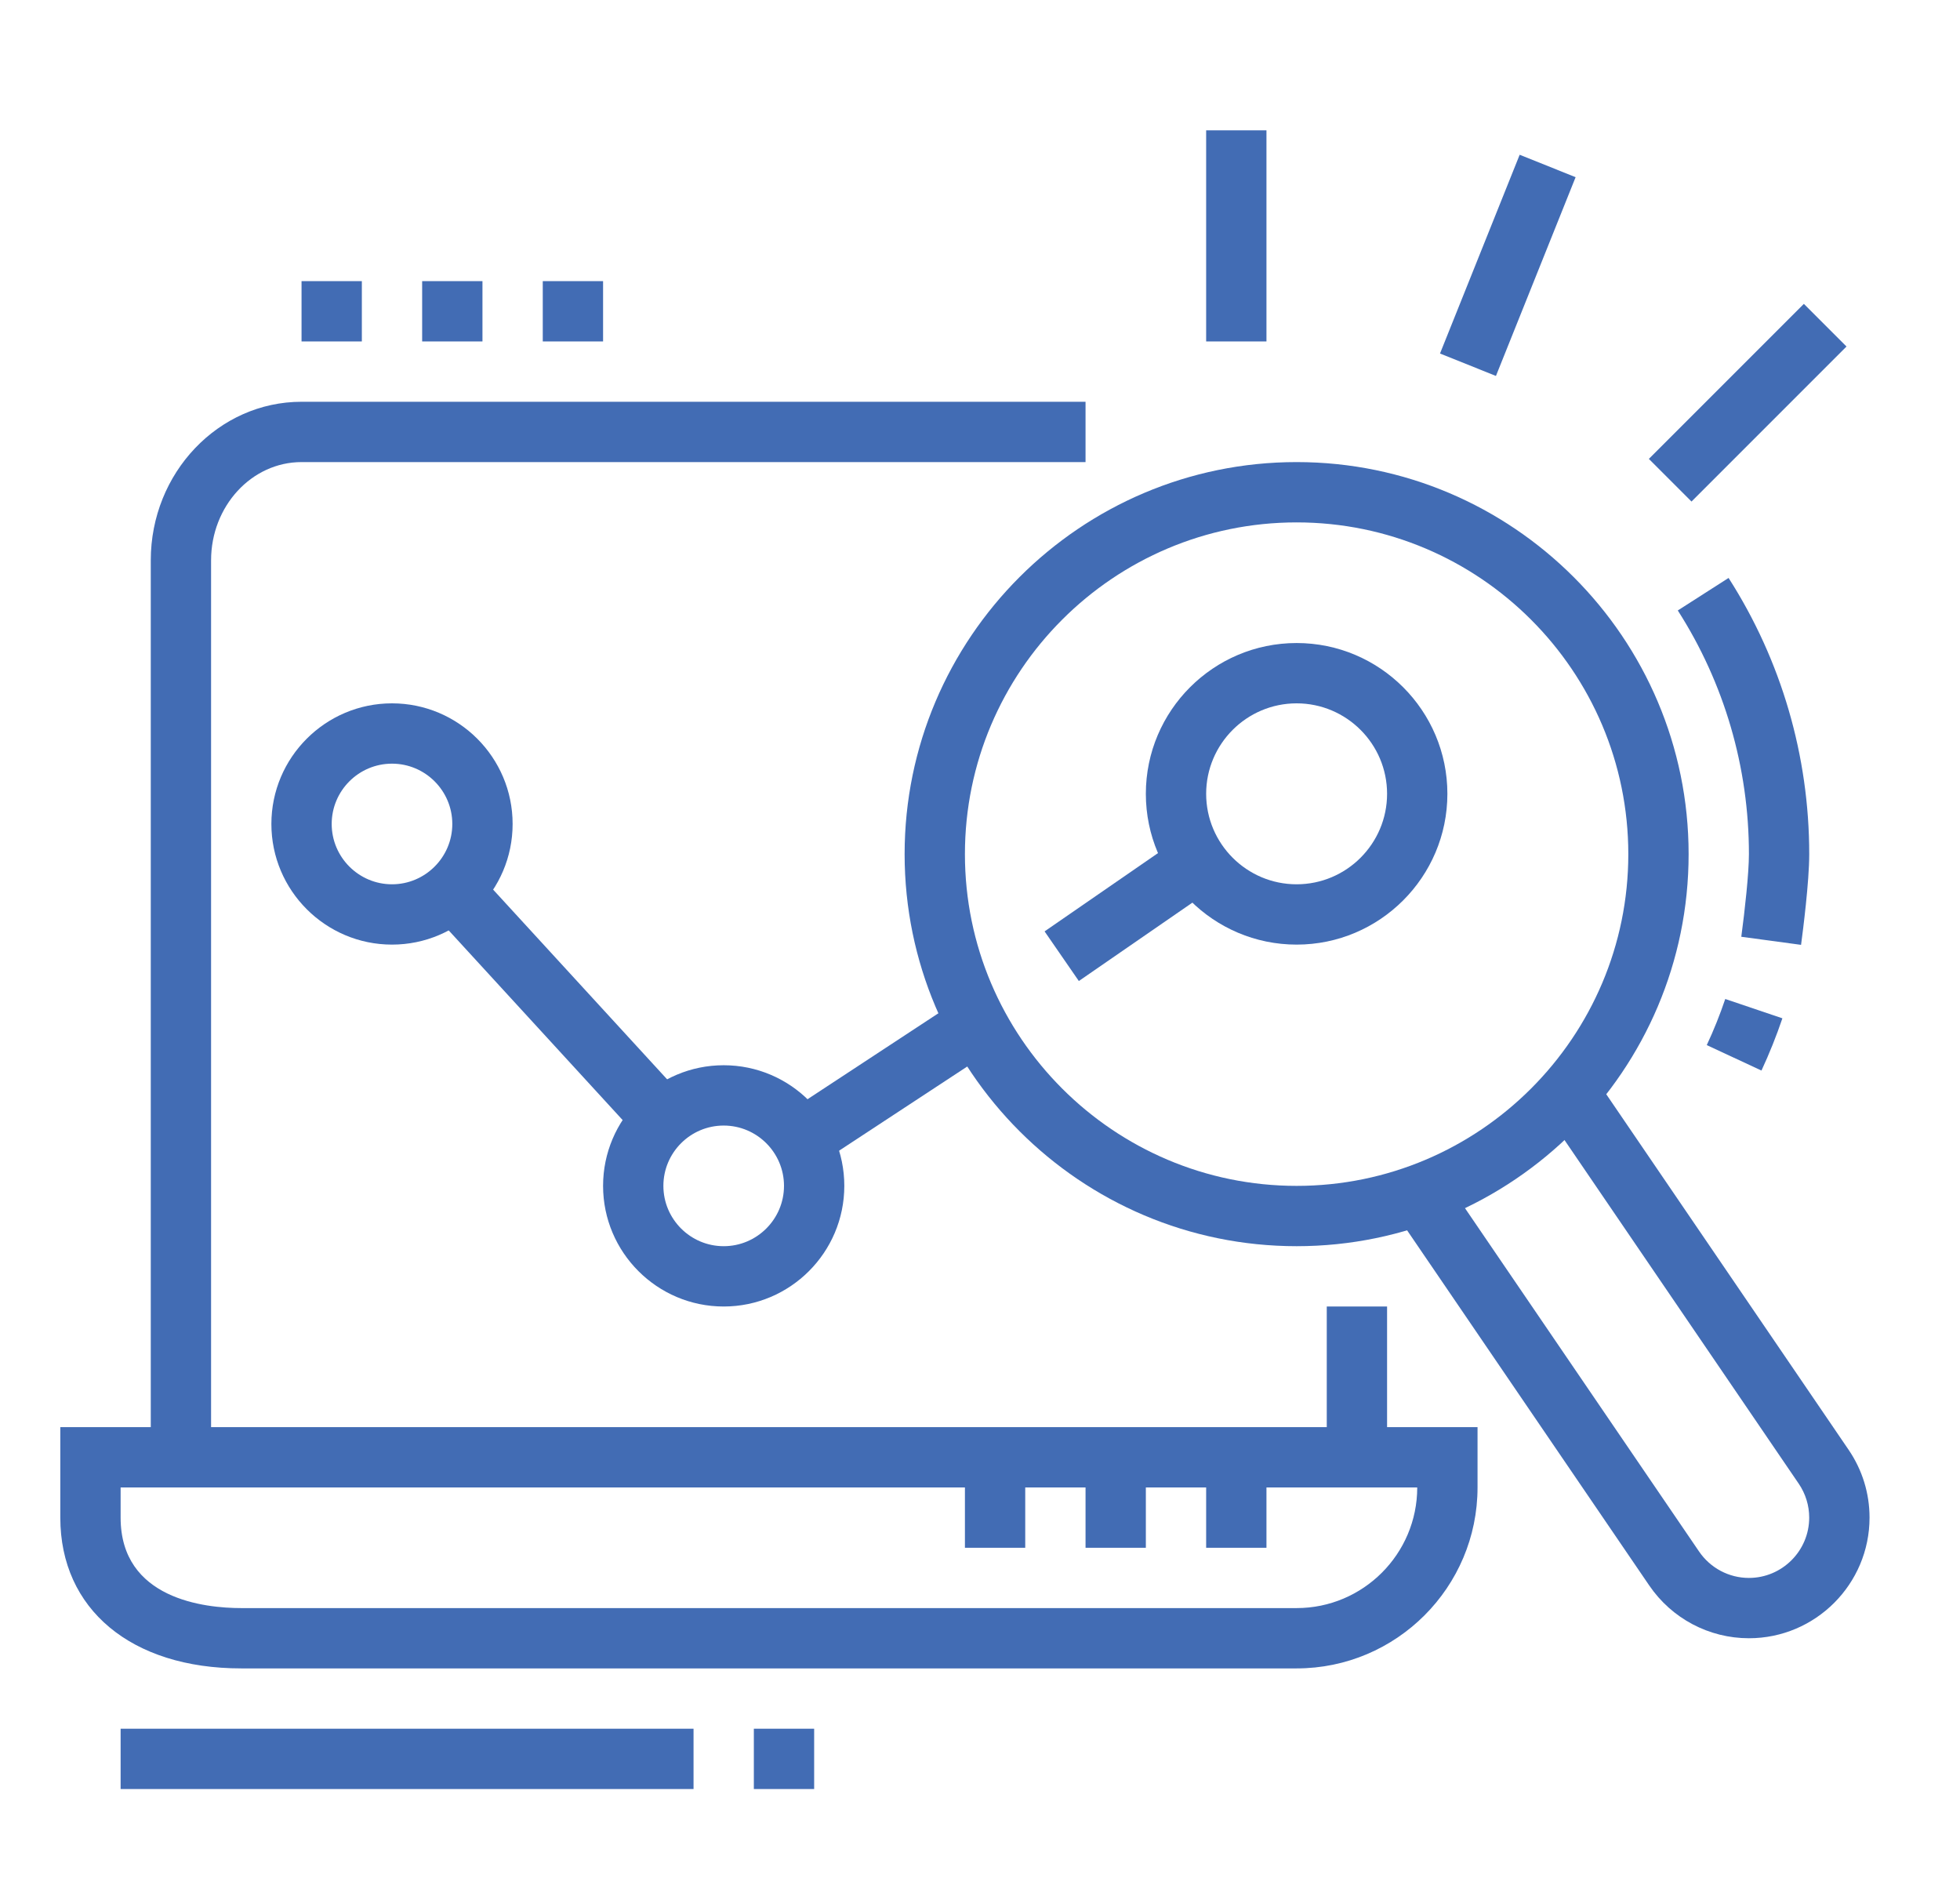 <?xml version="1.0" encoding="utf-8"?>
<!-- Generator: Adobe Illustrator 16.0.0, SVG Export Plug-In . SVG Version: 6.00 Build 0)  -->
<!DOCTYPE svg PUBLIC "-//W3C//DTD SVG 1.1//EN" "http://www.w3.org/Graphics/SVG/1.1/DTD/svg11.dtd">
<svg version="1.1" id="Calque_1" xmlns="http://www.w3.org/2000/svg" xmlns:xlink="http://www.w3.org/1999/xlink" x="0px" y="0px"
	 width="65px" height="62.5px" viewBox="0 0 65 62.5" enable-background="new 0 0 65 62.5" xml:space="preserve">
<g>
	<path fill="#426CB4" d="M-45,134.965h-46c-2.757,0-5-2.243-5-5v-40c0-3.131,1.495-5,4-5h47c2.757,0,5,2.243,5,5v40
		C-40,132.722-42.243,134.965-45,134.965z M-92,86.965c-0.495,0-2,0-2,3v40c0,1.654,1.346,3,3,3h46c1.654,0,3-1.346,3-3v-40
		c0-1.654-1.346-3-3-3H-92z"/>
	<rect x="-51" y="113.965" fill="#426CB4" width="6" height="2"/>
	<rect x="-51" y="117.965" fill="#426CB4" width="6" height="2"/>
	<rect x="-91" y="128.965" fill="#426CB4" width="17" height="2"/>
	<rect x="-72" y="128.965" fill="#426CB4" width="2" height="2"/>
	<path fill="#426CB4" d="M-76,129.965h-2v-2c0-0.552-0.448-1-1-1h-7c-0.553,0-1,0.448-1,1v2h-2v-2c0-1.654,1.346-3,3-3h7
		c1.654,0,3,1.346,3,3V129.965z"/>
	<path fill="#426CB4" d="M-83,110.965h-7c-1.103,0-2-0.897-2-2v-10c0-1.103,0.897-2,2-2h10c1.102,0,2,0.897,2,2v5h-2v-5h-10v10h7
		V110.965z"/>
	<rect x="-80" y="105.965" fill="#426CB4" width="2" height="2"/>
	<rect x="-58" y="103.965" fill="#426CB4" width="2" height="2"/>
	<path fill="#426CB4" d="M-46,110.965h-9v-2h9v-10h-10v3h-2v-3c0-1.103,0.897-2,2-2h10c1.102,0,2,0.897,2,2v10
		C-44,110.067-44.898,110.965-46,110.965z"/>
	<path fill="#426CB4" d="M-73,109.415h-2v-10.45c0-1.103,0.897-2,2-2h10c1.102,0,2,0.897,2,2v9.149h-2v-9.149h-10V109.415z"/>
	<polygon fill="#426CB4" points="-45,88.965 -47,88.965 -47,90.965 -45,90.965 -45,88.965 	"/>
	<polygon fill="#426CB4" points="-49,88.965 -51,88.965 -51,90.965 -49,90.965 -49,88.965 	"/>
	<polygon fill="#426CB4" points="-53,88.965 -55,88.965 -55,90.965 -53,90.965 -53,88.965 	"/>
	<rect x="-73" y="80.965" fill="#426CB4" width="14" height="2"/>
	<rect x="-78" y="80.965" fill="#426CB4" width="2" height="2"/>
	<rect x="-92" y="120.965" fill="#426CB4" width="4" height="2"/>
	
		<rect x="-90.913" y="115.355" transform="matrix(0.835 0.551 -0.551 0.835 49.383 68.279)" fill="#426CB4" width="3.857" height="2.001"/>
	<rect x="-95" y="92.965" fill="#426CB4" width="54" height="2"/>
	<path fill="#426CB4" d="M-73.65,122.965c-0.422,0-0.821-0.177-1.096-0.485l-5.811-5.808c-0.267-0.235-0.443-0.635-0.443-1.057
		c0-0.423,0.177-0.822,0.485-1.097l12.107-12.111c0.469-0.531,1.606-0.573,2.153,0.042l5.811,5.809
		c0.267,0.235,0.443,0.635,0.443,1.057c0,0.423-0.177,0.822-0.486,1.097l-12.106,12.11
		C-72.828,122.788-73.228,122.965-73.65,122.965z M-73.998,121.1c-0.017,0.016-0.032,0.032-0.048,0.05L-73.998,121.1z
		 M-73.321,121.079l0.028,0.028C-73.301,121.098-73.311,121.089-73.321,121.079z M-78.787,115.616l5.139,5.136l11.436-11.438
		l-5.139-5.137L-78.787,115.616z M-79.115,115.943l-0.027,0.028C-79.133,115.964-79.123,115.954-79.115,115.943z M-79.186,115.219
		l0.05,0.049C-79.15,115.25-79.167,115.233-79.186,115.219z M-61.865,109.662c0.016,0.018,0.032,0.033,0.05,0.049L-61.865,109.662z
		 M-61.857,108.958c-0.01,0.008-0.02,0.018-0.028,0.028L-61.857,108.958z M-67.707,103.821c0.008,0.01,0.018,0.02,0.028,0.028
		L-67.707,103.821z M-66.954,103.779l-0.049,0.05C-66.986,103.813-66.97,103.798-66.954,103.779z"/>
	
		<rect x="-77.962" y="113.248" transform="matrix(0.707 0.707 -0.707 0.707 58.564 87.079)" fill="#426CB4" width="4.212" height="2"/>
	
		<rect x="-66.202" y="110.313" transform="matrix(0.707 0.707 -0.707 0.707 59.725 78.387)" fill="#426CB4" width="2.819" height="2"/>
	
		<rect x="-70.742" y="105.718" transform="matrix(0.707 0.707 -0.707 0.707 55.138 80.321)" fill="#426CB4" width="2.71" height="2"/>
	<path fill="#426CB4" d="M-59.879,126.965c-1.068,0-2.072-0.416-2.828-1.172c-2.023-2.023-5.725-8.803-5.88-9.09l1.459-0.795
		l0.784-1.455c0.758,0.409,7.461,4.042,9.172,5.755c0.753,0.752,1.189,1.729,1.231,2.752c0.042,1.068-0.352,2.074-1.11,2.833
		C-57.806,126.549-58.81,126.965-59.879,126.965z M-66.256,116.781c1.309,2.321,3.676,6.311,4.963,7.598
		c0.756,0.756,2.072,0.756,2.828,0c0.461-0.461,0.541-0.982,0.526-1.338c-0.021-0.519-0.251-1.022-0.647-1.419
		C-59.68,120.528-63.839,118.12-66.256,116.781z"/>
</g>
<g>
	<path fill="#426CB4" d="M32,146.965h-46c-2.757,0-5-2.244-5-5v-3h56v3C37,144.721,34.757,146.965,32,146.965z M-17,140.965v1
		c0,1.654,1.346,3,3,3h46c1.654,0,3-1.346,3-3v-1H-17z"/>
	<rect x="-7.002" y="100.965" fill="#426CB4" width="32.004" height="2"/>
	<path fill="#426CB4" d="M-14,139.965h-2v-33c0-2.757,2.243-5,5-5h1v2h-1c-1.654,0-3,1.346-3,3V139.965z"/>
	<polygon fill="#426CB4" points="-4,148.965 -6,148.965 -6,150.965 -4,150.965 -4,148.965 	"/>
	<polygon fill="#426CB4" points="-8,148.965 -10,148.965 -10,150.965 -8,150.965 -8,148.965 	"/>
	<polygon fill="#426CB4" points="-12,148.965 -14,148.965 -14,150.965 -12,150.965 -12,148.965 	"/>
	<polygon fill="#426CB4" points="22,96.965 20,96.965 20,98.965 22,98.965 22,96.965 	"/>
	<polygon fill="#426CB4" points="18,96.965 16,96.965 16,98.965 18,98.965 18,96.965 	"/>
	<polygon fill="#426CB4" points="14,96.965 12,96.965 12,98.965 14,98.965 14,96.965 	"/>
	<rect x="-12" y="121.965" fill="#426CB4" width="2" height="5"/>
	<rect x="-12" y="128.965" fill="#426CB4" width="2" height="2"/>
	<rect x="28" y="116.965" fill="#426CB4" width="2" height="5"/>
	<rect x="28" y="123.965" fill="#426CB4" width="2" height="2"/>
	<rect x="24" y="134.965" fill="#426CB4" width="2" height="2"/>
	<path fill="#426CB4" d="M26,132.965h-2v-38H-6v33h-2v-33c0-1.103,0.897-2,2-2h30c1.102,0,2,0.897,2,2V132.965z"/>
	<rect x="-8" y="129.965" fill="#426CB4" width="2" height="2"/>
	<rect x="-8" y="133.965" fill="#426CB4" width="2" height="2"/>
	<rect x="16" y="104.965" fill="#426CB4" width="6" height="2"/>
	<rect x="16" y="108.965" fill="#426CB4" width="6" height="2"/>
	<rect x="-4" y="115.965" fill="#426CB4" width="26" height="2"/>
	<rect x="-4" y="123.965" fill="#426CB4" width="16" height="2"/>
	<rect x="-1" y="119.965" fill="#426CB4" width="2" height="2"/>
	<rect x="3" y="119.965" fill="#426CB4" width="9" height="2"/>
	<rect x="8" y="128.965" fill="#426CB4" width="14" height="2"/>
	<path fill="#426CB4" d="M12,113.965H-2c-1.103,0-2-0.897-2-2v-5c0-1.103,0.897-2,2-2h14c1.102,0,2,0.897,2,2v5
		C14,113.067,13.102,113.965,12,113.965z M-2,106.965v5h14.002l-0.002-5H-2z"/>
	<path fill="#426CB4" d="M20,125.965h-4c-1.103,0-2-0.898-2-2v-2c0-1.103,0.897-2,2-2h4c1.102,0,2,0.897,2,2v2
		C22,125.066,21.102,125.965,20,125.965z M16,121.965v2h4.002l-0.002-2H16z"/>
	<path fill="#426CB4" d="M34,139.965h-2v-34c0-1.654-1.346-3-3-3h-1v-2h1c2.757,0,5,2.243,5,5V139.965z"/>
</g>
<g>
	<rect x="44" y="43.322" fill="#426CB4" width="2" height="5"/>
	<path fill="#426CB4" d="M7,48.322H5V18.58c0-2.9,2.243-5.258,5-5.258h26v2H10c-1.654,0-3,1.461-3,3.258V48.322z"/>
	<path fill="#426CB4" d="M43,55.322H8c-3.645,0-6-1.963-6-5v-3h47v2C49,52.631,46.309,55.322,43,55.322z M4,49.322v1
		c0,2.707,2.797,3,4,3h35c2.206,0,4-1.795,4-4H4z"/>
	<rect x="36" y="48.322" fill="#426CB4" width="2" height="3"/>
	<rect x="40" y="48.322" fill="#426CB4" width="2" height="3"/>
	<rect x="32" y="48.322" fill="#426CB4" width="2" height="3"/>
	<path fill="#426CB4" d="M13,31.322c-2.206,0-4-1.795-4-4c0-2.207,1.794-4,4-4s4,1.793,4,4C17,29.527,15.206,31.322,13,31.322z
		 M13,25.322c-1.103,0-2,0.896-2,2c0,1.102,0.897,2,2,2c1.102,0,2-0.898,2-2C15,26.219,14.102,25.322,13,25.322z"/>
	<path fill="#426CB4" d="M24,43.322c-2.206,0-4-1.795-4-4c0-2.207,1.794-4,4-4s4,1.793,4,4C28,41.527,26.206,43.322,24,43.322z
		 M24,37.322c-1.103,0-2,0.896-2,2c0,1.102,0.897,2,2,2c1.102,0,2-0.898,2-2C26,38.219,25.102,37.322,24,37.322z"/>
	<path fill="#426CB4" d="M43,31.322c-2.757,0-5-2.244-5-5c0-2.758,2.243-5,5-5s5,2.242,5,5C48,29.078,45.757,31.322,43,31.322z
		 M43,23.322c-1.654,0-3,1.346-3,3s1.346,3,3,3s3-1.346,3-3S44.654,23.322,43,23.322z"/>
	<path fill="#426CB4" d="M43,41.322c-7.168,0-13-5.832-13-13s5.832-13,13-13s13,5.833,13,13S50.168,41.322,43,41.322z M43,17.322
		c-6.066,0-11,4.934-11,11c0,6.064,4.934,11,11,11c6.065,0,11-4.936,11-11C54,22.256,49.065,17.322,43,17.322z"/>
	<path fill="#426CB4" d="M58.416,35.498l-1.814-0.844c0.234-0.5,0.439-1.014,0.613-1.529l1.895,0.641
		C58.912,34.35,58.679,34.932,58.416,35.498z"/>
	<path fill="#426CB4" d="M59.729,31.33l-1.982-0.268C57.863,30.195,58,28.957,58,28.322c0-2.877-0.816-5.67-2.359-8.08l1.684-1.078
		C59.075,21.896,60,25.063,60,28.322C60,29.244,59.792,30.857,59.729,31.33z"/>
	
		<rect x="13.361" y="32.322" transform="matrix(0.676 0.737 -0.737 0.676 30.561 -2.833)" fill="#426CB4" width="10.281" height="2"/>
	
		<rect x="28.495" y="32.399" transform="matrix(0.549 0.836 -0.836 0.549 43.271 -8.476)" fill="#426CB4" width="2.001" height="6.978"/>
	
		<rect x="36.453" y="27.411" transform="matrix(0.568 0.823 -0.823 0.568 41.005 -17.799)" fill="#426CB4" width="2" height="5.479"/>
	<polygon fill="#426CB4" points="12,9.322 10,9.322 10,11.322 12,11.322 12,9.322 	"/>
	<polygon fill="#426CB4" points="16,9.322 14,9.322 14,11.322 16,11.322 16,9.322 	"/>
	<polygon fill="#426CB4" points="20,9.322 18,9.322 18,11.322 20,11.322 20,9.322 	"/>
	<rect x="40" y="4.322" fill="#426CB4" width="2" height="7"/>
	
		<rect x="56.955" y="9.731" transform="matrix(0.707 0.707 -0.707 0.707 26.435 -37.071)" fill="#426CB4" width="2" height="7.271"/>
	
		<rect x="49.009" y="5.261" transform="matrix(0.928 0.372 -0.372 0.928 6.874 -17.982)" fill="#426CB4" width="1.999" height="7.102"/>
	<path fill="#426CB4" d="M58,54.322c-1.323,0-2.559-0.654-3.306-1.75L46.24,40.174l1.652-1.127l8.454,12.398
		c0.374,0.549,0.992,0.877,1.653,0.877c1.102,0,2-0.898,2-2c0-0.402-0.12-0.791-0.347-1.125l-8.452-12.398l1.652-1.127l8.452,12.398
		C61.76,48.738,62,49.516,62,50.322C62,52.527,60.206,54.322,58,54.322z"/>
	<rect x="4" y="57.322" fill="#426CB4" width="19" height="2"/>
	<rect x="25" y="57.322" fill="#426CB4" width="2" height="2"/>
</g>
<g>
	
		<path fill-rule="evenodd" clip-rule="evenodd" fill="none" stroke="#426CB4" stroke-width="2" stroke-linecap="round" stroke-linejoin="round" stroke-miterlimit="3" d="
		M-91.533-57.386c1.535-1.534,3.385-2.301,5.549-2.299h33.968c2.165-0.002,4.014,0.765,5.549,2.299
		c1.535,1.536,2.301,3.386,2.3,5.549v33.987c0.001,2.165-0.766,4.014-2.3,5.549c-1.535,1.535-3.384,2.302-5.549,2.3h-33.968
		c-2.164,0.002-4.014-0.765-5.549-2.3c-1.534-1.536-2.301-3.385-2.3-5.549v-33.987C-93.834-54-93.067-55.85-91.533-57.386z
		 M-56.897-55.602c-0.194,0.02-0.398,0.095-0.611,0.227l-0.141,0.093c-0.685,0.497-0.998,1.223-0.938,2.178
		c0.064,1.041,0.346,1.939,0.845,2.694l0.008,0.01c0.007,0.012,0.014,0.025,0.02,0.037c0.198,0.311,0.273,0.608,0.225,0.892
		c-0.044,0.275-0.245,0.42-0.601,0.433h-3.314c-0.443,0-0.821,0.157-1.136,0.47c-0.286,0.283-0.442,0.621-0.469,1.014
		c-0.046,1.822,0.36,4.131,1.22,6.928c0.107,0.393,0.299,0.728,0.573,1.005c0.313,0.313,0.692,0.47,1.136,0.47l4.318,0.008
		c0.931,0.001,1.66-0.093,2.188-0.281c0.529-0.188,1.026-0.317,1.493-0.384c0.216-0.033,0.43-0.055,0.638-0.066l0.207-0.009
		c0.066,0.001,0.131,0.004,0.197,0.009h0.122c0.46-0.01,0.704-0.217,0.732-0.62c0-0.054,0-0.106,0-0.159c0-1.737,0-3.474,0-5.211
		c0-0.026,0-0.051,0-0.075c-0.019-0.387-0.282-0.659-0.789-0.817l-0.019-0.009c-0.974-0.29-1.558-0.834-1.754-1.634
		c-0.05-0.213-0.117-0.426-0.199-0.638c-0.314-0.815-0.856-1.632-1.623-2.451c-0.968-1.028-1.45-2.004-1.446-2.929
		c0-0.248-0.024-0.458-0.075-0.629C-56.212-55.437-56.482-55.622-56.897-55.602z M-78.445-53.423
		c1.036-0.211,2.013-0.062,2.929,0.45c0.342,0.189,0.651,0.421,0.929,0.696c0.821,0.825,1.231,1.821,1.23,2.985
		c-0.005,0.646-0.133,1.269-0.385,1.868c-0.433,1.042-1.019,1.99-1.755,2.845c-0.728,0.84-1.545,1.585-2.45,2.234
		c-0.885,0.642-1.818,1.202-2.798,1.68c-0.135,0.065-0.269,0.131-0.404,0.198c-0.138-0.066-0.275-0.132-0.413-0.198
		c-0.98-0.479-1.913-1.039-2.798-1.68c-0.899-0.649-1.71-1.395-2.431-2.234c-0.74-0.855-1.329-1.803-1.765-2.845
		c-0.249-0.599-0.375-1.222-0.375-1.868c-0.012-1.164,0.39-2.16,1.201-2.985c0.285-0.274,0.6-0.506,0.948-0.696
		c0.917-0.512,1.894-0.662,2.93-0.45c1.14,0.23,2.042,0.825,2.704,1.784C-80.487-52.599-79.585-53.193-78.445-53.423z
		 M-75.094-28.026c-0.526-0.361-1.202-0.611-2.028-0.751l-0.169-0.028c-1.292-0.187-2.578-0.281-3.859-0.282
		c-1.281,0.001-2.567,0.095-3.859,0.282l-0.168,0.028c-0.826,0.14-1.502,0.39-2.028,0.751c-0.553,0.376-0.94,0.874-1.164,1.493
		c-0.166,0.54-0.278,1.081-0.338,1.625c-0.035,0.327-0.05,0.656-0.047,0.986c-0.009,0.875,0.119,1.749,0.385,2.618
		c0.224,0.619,0.611,1.116,1.164,1.494c0.526,0.358,1.202,0.61,2.028,0.751l0.168,0.028c0.054,0.007,0.108,0.015,0.16,0.018
		c1.239,0.174,2.472,0.262,3.699,0.263c1.281-0.001,2.567-0.096,3.859-0.281l0.169-0.028c0.826-0.141,1.502-0.393,2.028-0.751
		c0.553-0.378,0.941-0.875,1.164-1.494c0.267-0.87,0.395-1.743,0.385-2.618c0.004-0.33-0.012-0.659-0.047-0.986
		c-0.059-0.543-0.172-1.085-0.338-1.625C-74.153-27.153-74.541-27.65-75.094-28.026z M-60.813-34.843H-69v8.168 M-61.179-21.934
		c-0.018,1.078-0.468,1.749-1.352,2.009c-0.885,0.26-1.32,0.908-1.305,1.945v1.314h7.153h6.874v-1.314
		c0.011-1.038-0.427-1.686-1.315-1.945c-0.868-0.256-1.314-0.911-1.342-1.961v-1.164v-1.934c-0.047-1.105-0.47-2.057-1.267-2.854
		c-0.821-0.821-1.804-1.246-2.949-1.278c-0.042,0-0.086,0-0.131,0c-1.202,0-2.228,0.426-3.079,1.278
		c-0.852,0.85-1.278,1.877-1.278,3.079l-0.008,2.629 M-84.848-19.014l-1.877,2.798 M-77.188-34.843H-69v-8.168 M-56.683-29.117
		v-1.746 M-52.466-23.05c0.005-0.094,0.009-0.188,0.009-0.282v-1.427c0-0.075-0.003-0.15-0.009-0.225 M-56.683-14.648v-2.018"/>
</g>
</svg>
